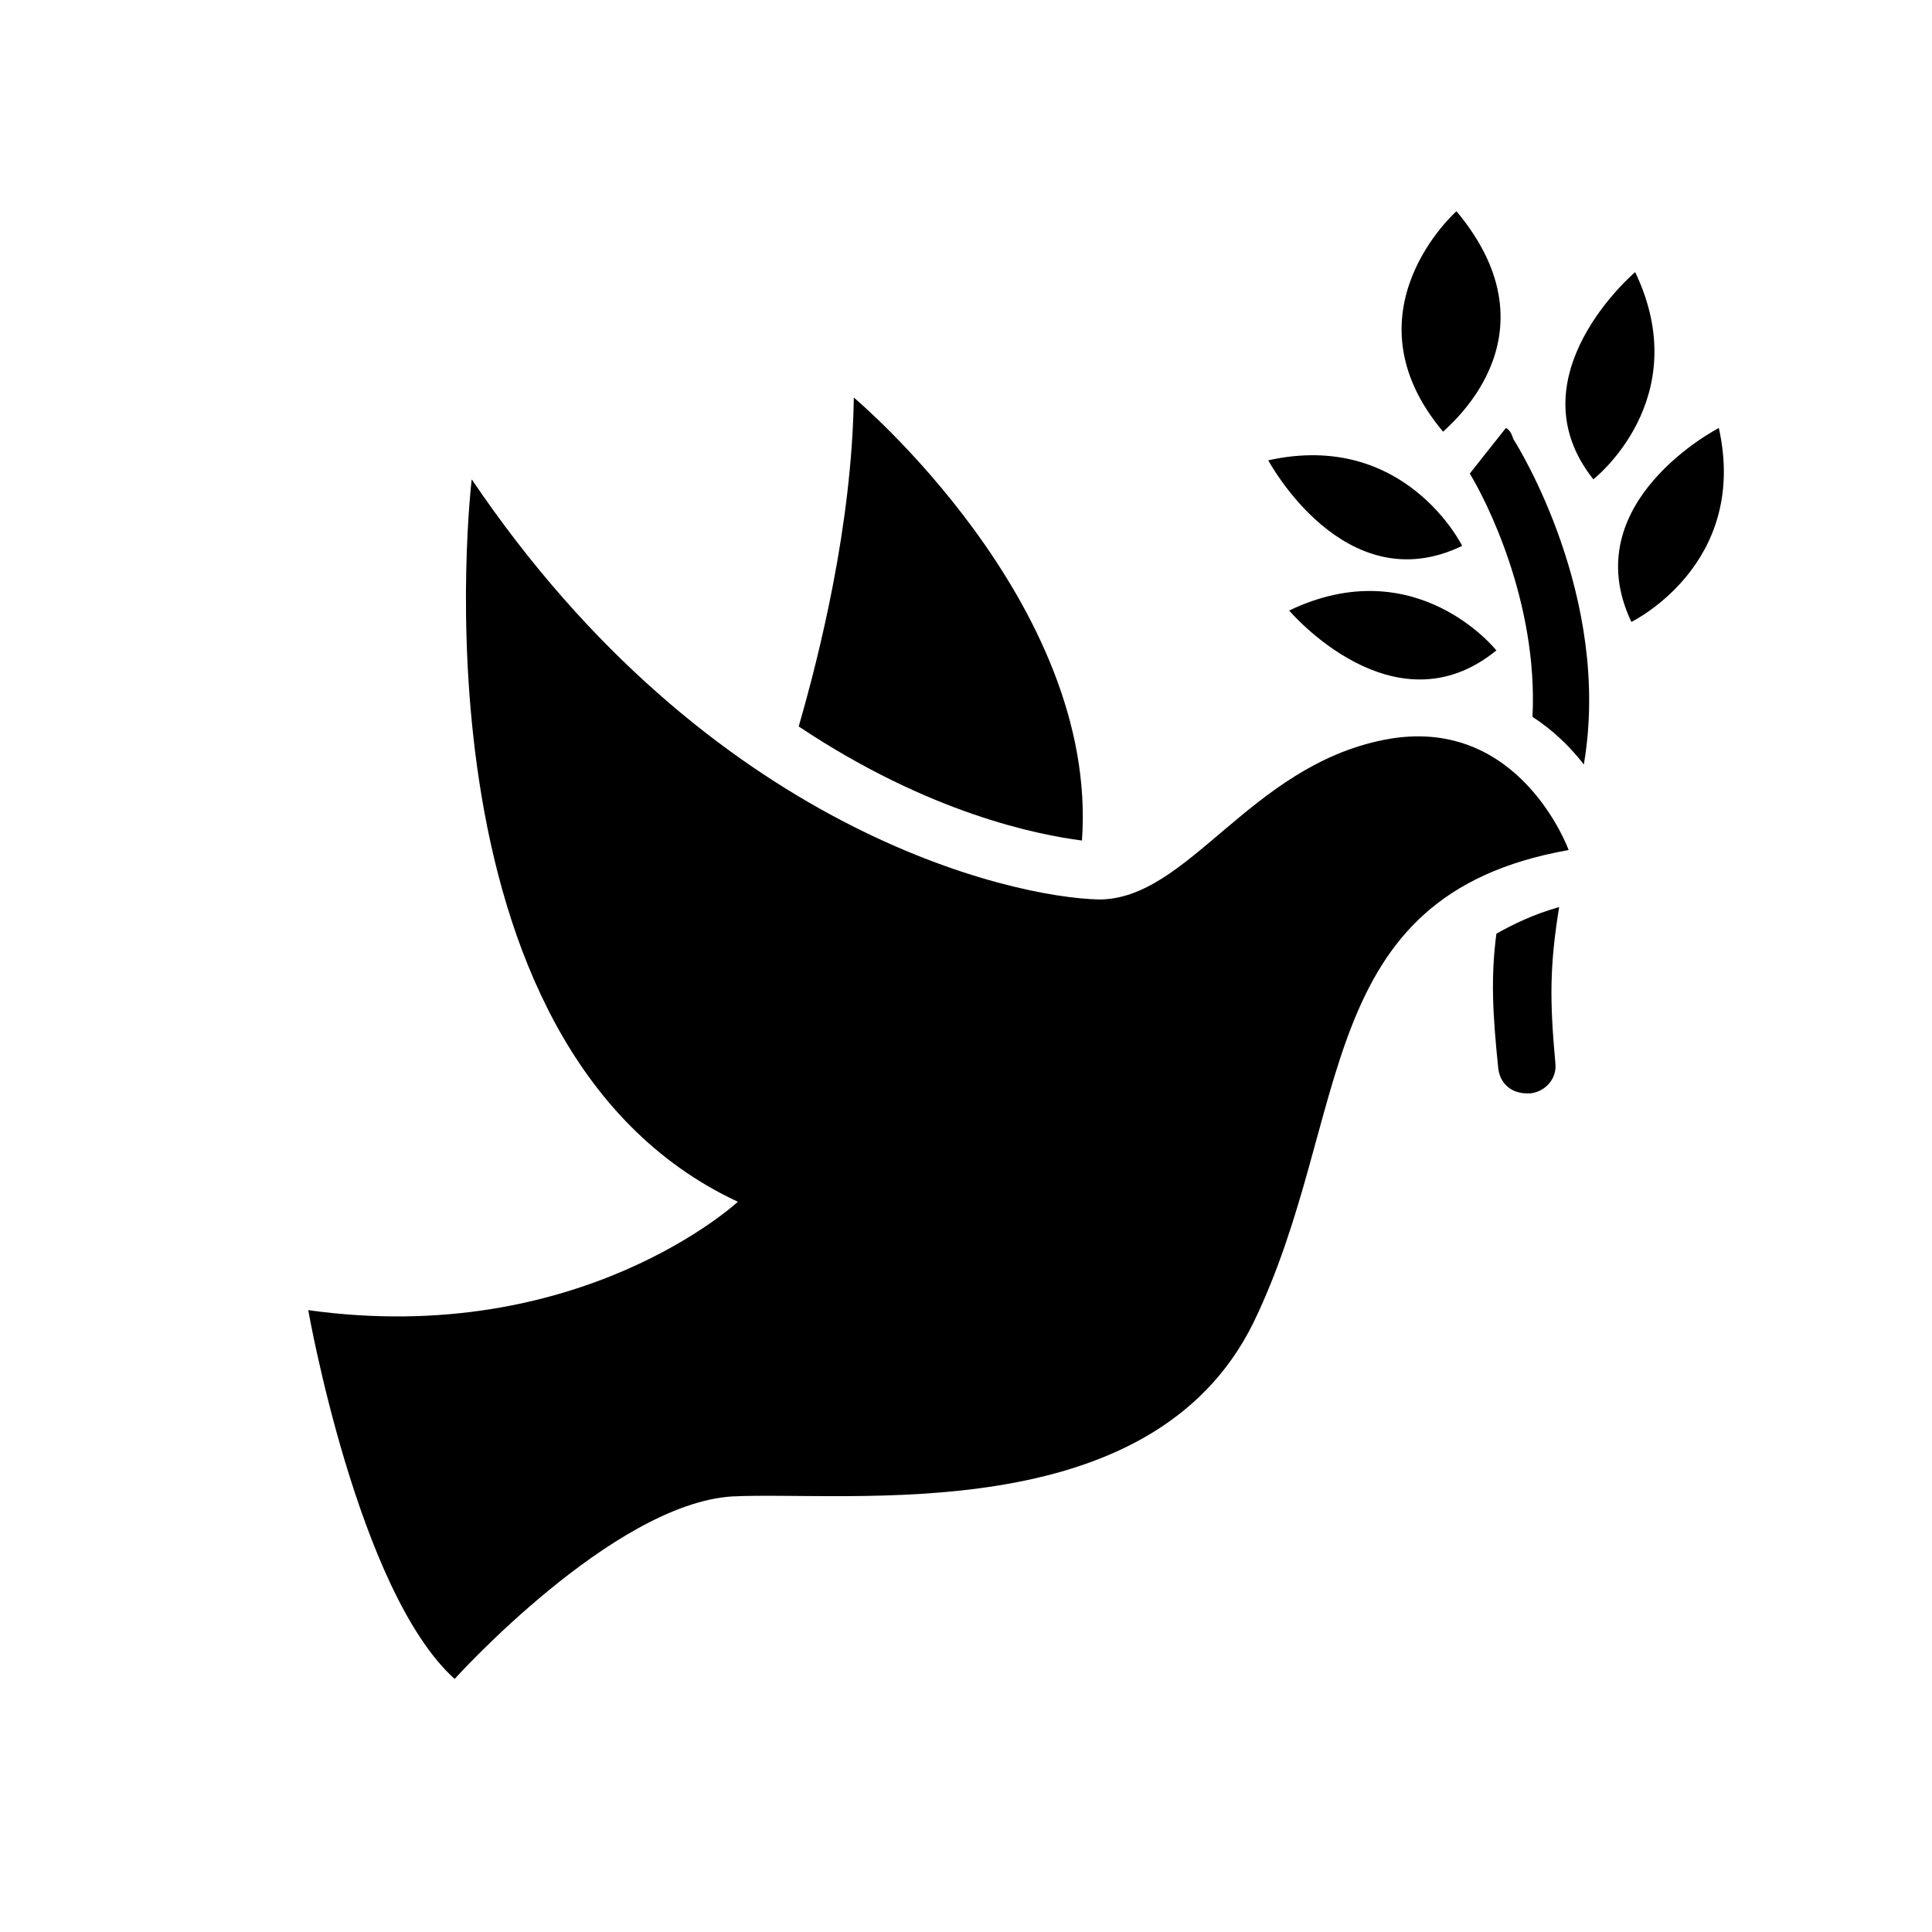 <?xml version="1.0" encoding="UTF-8"?>
<!-- Uploaded to: SVG Repo, www.svgrepo.com, Generator: SVG Repo Mixer Tools -->
<svg fill="#000000" width="800px" height="800px" version="1.1" viewBox="144 144 512 512" xmlns="http://www.w3.org/2000/svg">
 <g>
  <path d="m510.84 340.05c-35.77 7.055-51.891 42.32-75.57 42.32-23.176-0.504-103.28-18.137-166.26-111.34 0 0-18.137 150.14 70.535 191.45 0 0-41.816 38.793-113.86 28.719 0 0 13.098 74.562 38.793 97.738 0 0 41.816-46.352 73.555-48.367 31.234-1.512 110.84 9.07 138.04-45.848 26.703-54.914 15.113-113.36 83.633-125.45 0 0-13.102-36.273-48.871-29.219z"/>
  <path d="m531.49 288.66s-15.113-30.73-51.387-22.672c0 0 20.152 37.785 51.387 22.672z"/>
  <path d="m599.51 257.42s-38.289 19.648-23.176 51.387c0 0 31.234-15.113 23.176-51.387z"/>
  <path d="m577.34 216.11s-32.746 27.711-11.082 54.914c-0.004 0 27.203-21.16 11.082-54.914z"/>
  <path d="m540.56 391.43c-1.512 11.586-1.008 21.16 0.504 35.77 0.504 4.031 3.527 6.551 7.559 6.551h1.008c4.031-0.504 7.055-4.031 6.551-8.062-1.512-16.625-1.512-25.695 1.008-41.312-7.059 2.016-12.098 4.535-16.629 7.055z"/>
  <path d="m485.64 305.79s27.711 32.746 54.914 10.578c0.004 0.004-21.156-26.699-54.914-10.578z"/>
  <path d="m370.27 249.36c-0.504 33.754-9.07 68.016-14.609 87.16 34.762 23.176 63.48 28.719 75.066 30.23 4.535-62.98-60.457-117.39-60.457-117.39z"/>
  <path d="m543.08 257.42c-4.031 5.039-7.559 9.574-9.574 12.09 4.031 6.551 18.137 33.754 16.625 64.488 5.543 3.527 10.078 8.062 13.602 12.594 7.559-44.336-17.633-84.641-18.641-86.152-0.5-1.508-1.004-2.516-2.012-3.019z"/>
  <path d="m529.98 199.98s-30.23 26.703-3.527 58.441c0-0.5 31.742-24.684 3.527-58.441z"/>
 </g>
</svg>